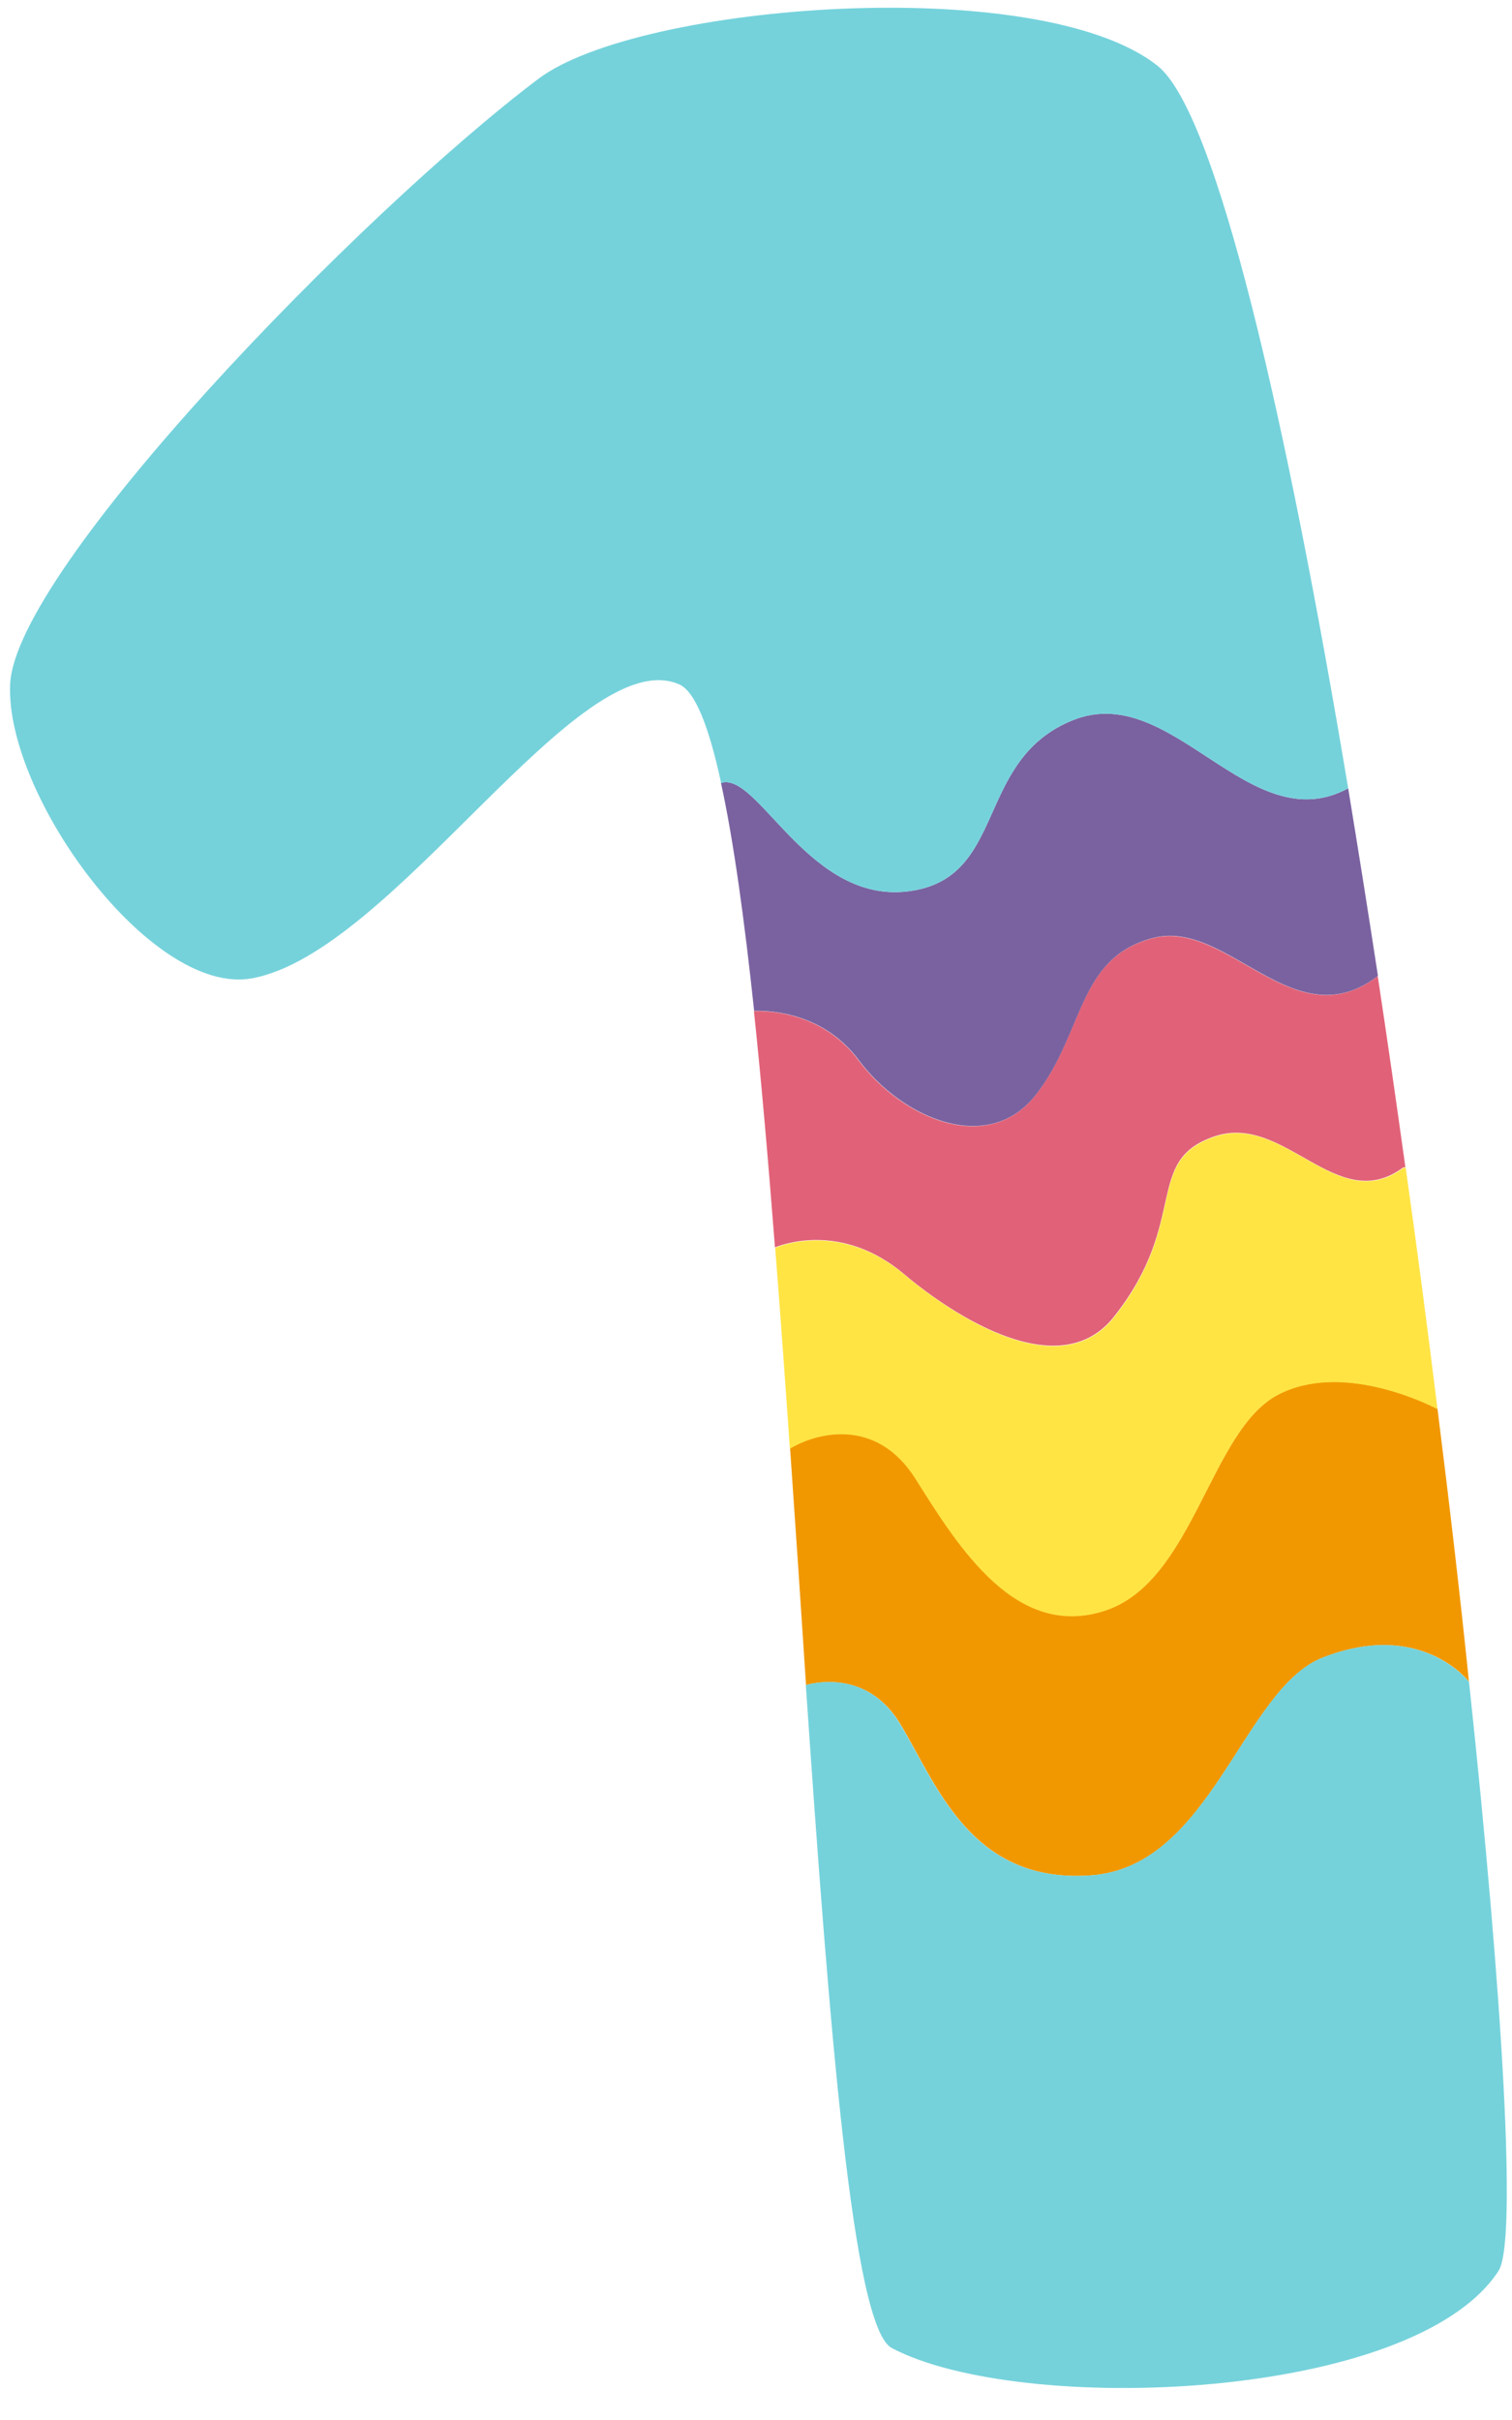 <svg width="35" height="56" viewBox="0 0 35 56" fill="none" xmlns="http://www.w3.org/2000/svg">
<path d="M33.276 32.605C33.551 34.791 33.798 36.913 34.004 38.916C34.004 38.916 32.902 37.472 30.632 38.353C28.771 39.07 28.052 43.195 25.26 43.397C22.469 43.604 21.681 41.284 20.839 39.893C20.12 38.704 18.973 38.906 18.658 38.993C18.54 37.193 18.417 35.344 18.289 33.515C18.875 33.159 20.288 32.755 21.203 34.223C22.208 35.821 23.522 37.934 25.58 37.265C27.634 36.596 28.003 33.096 29.588 32.268C31.031 31.513 32.961 32.437 33.281 32.6L33.276 32.605Z" fill="#F19800"/>
<path d="M34.005 38.916C34.787 46.232 35.122 51.883 34.689 52.548C32.724 55.571 23.626 55.912 20.642 54.334C19.736 53.857 19.195 46.882 18.653 38.993C18.968 38.906 20.115 38.699 20.834 39.893C21.676 41.284 22.464 43.604 25.256 43.397C28.047 43.195 28.771 39.07 30.627 38.353C32.897 37.472 33.999 38.916 33.999 38.916H34.005Z" fill="#75D2DB"/>
<path d="M32.537 27.007C32.803 28.885 33.049 30.771 33.276 32.61C32.956 32.442 31.026 31.522 29.583 32.278C28.003 33.101 27.634 36.601 25.576 37.275C23.522 37.944 22.203 35.831 21.198 34.232C20.278 32.764 18.87 33.169 18.284 33.525C18.175 31.946 18.062 30.382 17.944 28.875C18.038 28.837 19.465 28.249 20.942 29.501C21.44 29.924 24.364 32.283 25.792 30.478C27.54 28.259 26.471 26.872 28.106 26.309C29.741 25.741 30.952 28.163 32.483 27.027L32.542 27.017L32.537 27.007Z" fill="#FFE444"/>
<path d="M32.537 27.007L32.478 27.017C30.947 28.153 29.736 25.732 28.101 26.3C26.467 26.863 27.535 28.254 25.787 30.468C24.364 32.273 21.435 29.915 20.938 29.491C19.46 28.239 18.038 28.827 17.939 28.865C17.787 26.916 17.629 25.067 17.452 23.397C17.875 23.387 19.072 23.455 19.879 24.543C20.883 25.886 22.887 26.762 23.99 25.318C25.098 23.878 24.935 22.174 26.678 21.712C28.416 21.25 29.948 24.081 31.892 22.588C32.114 24.047 32.325 25.529 32.532 27.007H32.537Z" fill="#E16278"/>
<path d="M16.782 18.102C17.624 18.049 18.786 20.884 20.997 20.629C23.345 20.355 22.528 17.587 24.842 16.663C27.141 15.743 28.919 19.483 31.208 18.242C31.439 19.652 31.671 21.106 31.897 22.583C29.952 24.08 28.421 21.245 26.683 21.707C24.94 22.169 25.103 23.873 23.995 25.313C22.892 26.757 20.888 25.881 19.884 24.538C19.076 23.45 17.875 23.382 17.457 23.392C17.23 21.265 16.979 19.44 16.689 18.116L16.777 18.097L16.782 18.102Z" fill="#7A62A0"/>
<path d="M31.208 18.241C28.918 19.483 27.141 15.743 24.842 16.663C22.528 17.587 23.345 20.355 20.996 20.629C18.786 20.884 17.624 18.049 16.782 18.102L16.693 18.121C16.413 16.822 16.093 16.003 15.728 15.84C13.414 14.809 9.111 22.054 5.822 22.641C3.498 23.05 0.126 18.415 0.234 15.84C0.347 13.158 8.358 4.923 12.459 1.827C14.778 0.075 24.049 -0.647 26.791 1.519C28.155 2.593 29.775 9.673 31.208 18.241Z" fill="#75D2DB"/>
</svg>

